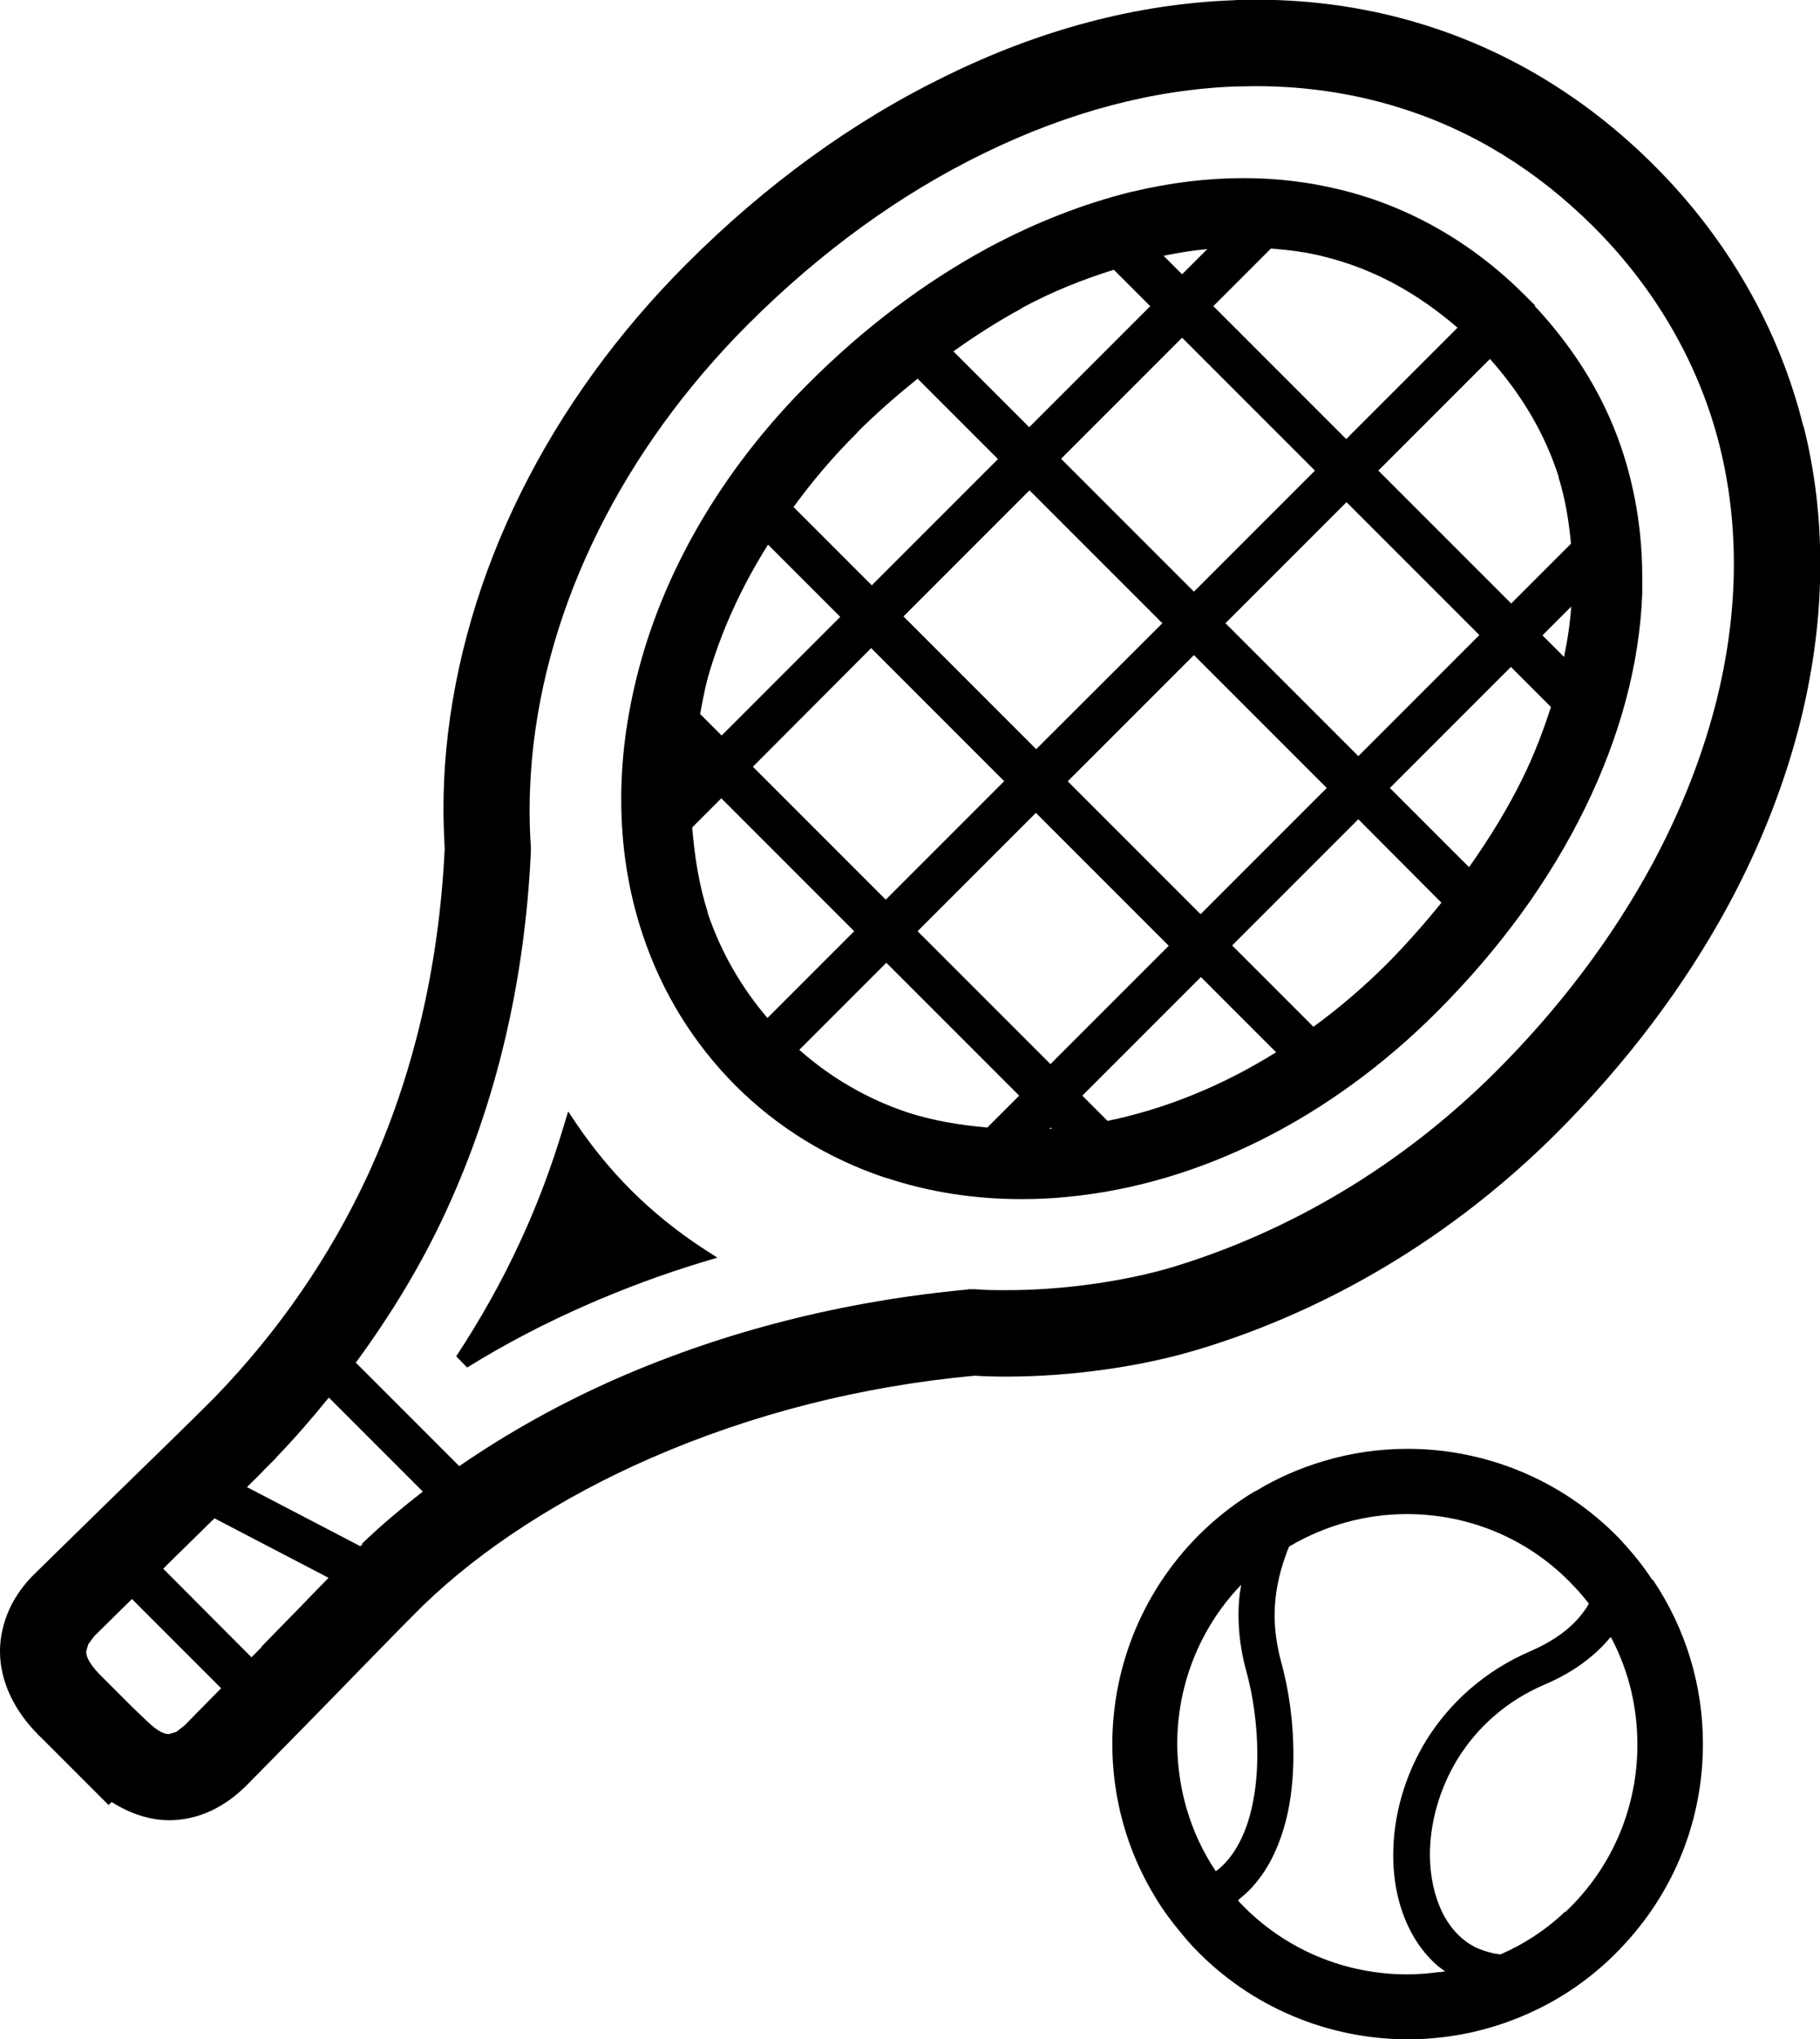 <?xml version="1.0" encoding="UTF-8"?><svg id="_レイヤー_2" xmlns="http://www.w3.org/2000/svg" viewBox="0 0 60 67.21"><g id="_2"><path d="M59.45,14.05c-.79-3.2-2.49-6.17-4.9-8.58h-.01s-.01-.02-.01-.02c0,0,0,0,0,0l-.03-.03h0c-2.16-2.15-4.7-3.71-7.51-4.59-1.78-.56-3.66-.84-5.58-.84-.26,0-.52,0-.78.02h-.09s.09,0,.09,0c-3.16.12-6.35.97-9.46,2.5-3.06,1.49-5.93,3.58-8.53,6.18-4.55,4.55-7.38,10.22-7.93,16.03-.06.65-.09,1.3-.09,1.96,0,.43.02.86.04,1.3-.19,3.92-1.05,7.53-2.54,10.76-1.24,2.67-2.93,5.13-5.03,7.3l-.34.34c-.57.57-1.61,1.58-3.23,3.16-1.16,1.14-2.16,2.11-2.42,2.37-.2.2-.46.5-.69.92C.19,53.25,0,53.79,0,54.43c0,.94.44,1.94,1.3,2.78l2.28,2.28.1-.1c.62.39,1.27.6,1.89.6.64,0,1.19-.19,1.6-.42.42-.23.71-.49.92-.69.27-.27,1.23-1.25,2.37-2.41h0c1.57-1.61,2.57-2.64,3.15-3.22l.34-.34h0c1.91-1.85,4.53-3.56,7.54-4.87,3.29-1.43,6.87-2.35,10.63-2.7.34.02.69.03,1.04.03,2.2,0,4.52-.34,6.36-.9,4.27-1.29,8.36-3.7,11.79-7.12,2.31-2.31,4.22-4.84,5.67-7.52,1.09-2.02,1.9-4.11,2.41-6.2.41-1.7.62-3.38.62-5.04,0-1.55-.18-3.07-.55-4.54ZM6.08,56.87h0s-.27.21-.27.21l-.24.07c-.09,0-.29,0-.76-.46l-.23-.22-.25-.24-.94-.94-.08-.08c-.47-.48-.46-.69-.47-.78l.07-.24.2-.27h0c.14-.14.62-.61,1.24-1.22l2.94,2.94c-.61.62-1.08,1.1-1.21,1.23ZM8.62,54.29l-.19.19s-.09.09-.14.14l-2.91-2.92s.09-.08.13-.13c.61-.6,1.11-1.09,1.56-1.53l3.76,1.96c-.55.57-1.27,1.31-2.22,2.28ZM11.96,50.88l-.08.08-3.74-1.95c.24-.23.45-.44.62-.62l.34-.34h0s0-.01,0-.01c.61-.63,1.19-1.3,1.74-1.98l3.1,3.1c-.71.55-1.39,1.12-2.01,1.72ZM56.62,22.96c-.45,1.84-1.17,3.7-2.15,5.52-1.31,2.42-3.05,4.74-5.18,6.86-3.1,3.09-6.79,5.25-10.6,6.41-1.51.46-3.64.78-5.54.77-.34,0-.67,0-.99-.03h-.03s-.09,0-.09,0h-.11s-.03.01-.03.01h-.01c-4.07.38-7.96,1.36-11.55,2.93-1.89.83-3.63,1.81-5.2,2.89l-3.41-3.41c1.15-1.57,2.16-3.22,2.97-4.98,1.66-3.59,2.6-7.58,2.8-11.84v-.03s0-.07,0-.07v-.1c-.03-.4-.04-.81-.04-1.21,0-.57.03-1.13.08-1.69.47-5.06,2.98-10.15,7.11-14.29,2.4-2.4,5.02-4.3,7.77-5.64,2.8-1.37,5.6-2.11,8.32-2.21h.09s-.08,0-.08,0c.22,0,.44-.01.66-.01,1.64,0,3.23.24,4.73.71,2.38.74,4.51,2.05,6.38,3.91h.01s.02.03.02.03c2.06,2.06,3.49,4.57,4.15,7.24.31,1.25.46,2.54.46,3.86,0,1.42-.18,2.88-.54,4.37Z"/><polygon points="1.3 57.22 1.3 57.21 1.21 57.13 1.3 57.22"/><path d="M20.8,39.22c-.65-.65-1.24-1.37-1.76-2.13l-.31-.46-.16.53c-.39,1.3-.87,2.58-1.43,3.78-.6,1.3-1.31,2.56-2.1,3.76l.36.37c1.24-.77,2.58-1.47,3.98-2.08,1.19-.52,2.45-.99,3.73-1.38l.54-.16-.48-.31c-.87-.57-1.66-1.21-2.37-1.92Z"/><path d="M37.31,6.32s0,0,.01,0l.17-.04-.18.04Z"/><path d="M50.6,10.1v-.04l-.33-.33c-1.72-1.72-3.78-2.91-6.05-3.47-1.05-.26-2.12-.39-3.22-.39-1.2,0-2.43.15-3.68.45h-.01c-1.58.39-3.17,1.01-4.72,1.84-2.11,1.14-4.11,2.65-5.94,4.48-2.65,2.65-4.56,5.78-5.5,9.08-.44,1.55-.67,3.1-.67,4.61,0,1.55.23,3.05.71,4.48.63,1.89,1.66,3.56,3.05,4.96,1.39,1.39,3.07,2.42,4.96,3.05h.02c1.41.47,2.91.7,4.46.7.48,0,.98-.02,1.47-.07,4.4-.41,8.72-2.6,12.22-6.1,2.06-2.06,3.71-4.32,4.88-6.71,1.15-2.35,1.8-4.73,1.89-7.07,0-.19,0-.37,0-.56,0-1.36-.2-2.69-.59-3.95-.57-1.84-1.58-3.5-2.94-4.96ZM51.38,15.73c.22.7.34,1.43.41,2.19l-1.97,1.97-4.38-4.38,3.68-3.68c1.05,1.18,1.82,2.48,2.27,3.9ZM29.78,20.32l4.16-4.16,4.38,4.38-4.16,4.15-4.38-4.38ZM33.11,25.74l-3.91,3.91-4.38-4.38,3.9-3.91,4.38,4.38ZM34.98,15.12l3.99-3.99,4.38,4.38-3.99,3.99-4.38-4.38ZM39.36,21.59l4.38,4.38-4.16,4.16-4.38-4.38,4.16-4.16ZM40.4,20.54l3.99-3.99,4.38,4.38-3.99,3.99-4.38-4.38ZM41.9,8.19c.6.05,1.19.12,1.76.27,1.62.4,3.07,1.2,4.39,2.34l-3.67,3.67-4.38-4.38,1.9-1.9ZM39.8,8.21l-.83.83-.61-.61c.49-.1.97-.18,1.44-.22ZM33.67,10.16c1.01-.55,2.03-.95,3.05-1.27l1.2,1.2-3.99,3.99-2.5-2.5c.73-.52,1.48-1,2.24-1.41ZM28.26,14.25c.64-.64,1.31-1.22,1.99-1.77l2.65,2.65-4.16,4.16-2.58-2.58c.62-.85,1.32-1.68,2.1-2.45ZM23.33,22.35c.43-1.51,1.1-2.99,1.99-4.4l2.38,2.38-3.91,3.91-.71-.71c.08-.39.14-.78.25-1.17ZM23.34,30.09c-.29-.89-.44-1.84-.52-2.82l.96-.96,4.38,4.38-2.86,2.86c-.86-1.01-1.53-2.16-1.97-3.46ZM32.54,37.16c-.91-.08-1.8-.23-2.63-.5h0c-1.34-.45-2.53-1.15-3.56-2.06l2.87-2.87,4.38,4.38-1.05,1.05ZM34.59,37.21l.05-.05.04.04s-.06,0-.09,0ZM34.63,35.07l-4.38-4.38,3.9-3.9,4.38,4.38-3.91,3.91ZM36.51,36.94l-.83-.83,3.91-3.91,2.48,2.48c-1.78,1.11-3.66,1.87-5.55,2.26ZM45.75,31.74c-.78.78-1.6,1.48-2.45,2.1l-2.68-2.68,4.16-4.16,2.74,2.75c-.55.68-1.13,1.34-1.77,1.99ZM50.2,25.64c-.49,1-1.09,1.98-1.77,2.94l-2.61-2.61,3.99-3.99,1.32,1.32c-.25.77-.54,1.55-.93,2.34ZM51.56,21.65l-.71-.71.95-.95c-.04.55-.12,1.1-.24,1.66Z"/><path d="M29.29,38.85l-.08-.03s0,0-.01,0l.1.03Z"/><path d="M54.47,52.07h0c-.29-.45-.63-.87-1-1.27h0s-.1-.11-.1-.11c-1.9-1.95-4.44-2.94-6.96-2.94-.93,0-1.86.13-2.76.4h0c-.78.23-1.54.56-2.25.99l-.04.02.04-.03c-.59.35-1.16.78-1.68,1.27-2.02,1.91-3.05,4.5-3.05,7.08,0,1.75.47,3.51,1.43,5.07h0c.24.4.53.79.84,1.16h0c.13.16.26.31.39.45,1.91,2.02,4.5,3.05,7.08,3.05,1.42,0,2.85-.31,4.17-.94.9-.42,1.75-1,2.51-1.72.46-.44.87-.91,1.23-1.41h0c1.21-1.68,1.82-3.66,1.82-5.65h0v-.03c0-1.88-.55-3.77-1.66-5.41h0ZM40.23,61.56l-.15.11h0c-.85-1.27-1.26-2.73-1.27-4.19,0-1.82.65-3.63,1.93-5.06l.18-.19c-.02.1-.03.2-.05.31-.03.23-.04.46-.04.69,0,.58.08,1.2.25,1.82.23.83.37,1.81.37,2.76,0,.59-.05,1.17-.17,1.71-.17.8-.49,1.47-.93,1.92l-.13.12ZM47.47,64.99c-.36.05-.72.08-1.08.08-2.02,0-4.02-.79-5.52-2.37l-.05-.06v-.02s.14-.12.14-.12c.21-.17.39-.37.55-.58.42-.55.7-1.21.88-1.91.18-.7.25-1.45.25-2.19,0-1.07-.15-2.13-.41-3.07-.14-.53-.21-1.03-.21-1.51,0-.7.14-1.36.37-1.99.03-.1.07-.19.11-.28,1.2-.71,2.54-1.07,3.88-1.07,2.02,0,4.02.79,5.51,2.38.18.19.34.38.49.57l-.08.14-.03.04c-.35.52-.92,1-1.82,1.39-1.53.66-2.67,1.72-3.42,2.92-.74,1.2-1.1,2.54-1.1,3.8,0,1.16.31,2.26.95,3.1.16.21.34.4.54.57l.22.16-.19.03ZM51.6,63c-.64.61-1.37,1.08-2.13,1.41-.12-.01-.24-.03-.34-.06-.17-.04-.33-.1-.48-.17-.47-.23-.84-.63-1.1-1.15-.26-.53-.41-1.19-.41-1.9,0-1.03.3-2.16.92-3.17.63-1.01,1.57-1.89,2.88-2.45.87-.37,1.54-.86,2.03-1.41l.13-.15.04.07c.57,1.09.84,2.28.84,3.48,0,2.02-.79,4.02-2.38,5.52Z"/><polygon points="50.62 66.25 50.56 66.27 50.56 66.27 50.56 66.27 50.62 66.25"/></g></svg>